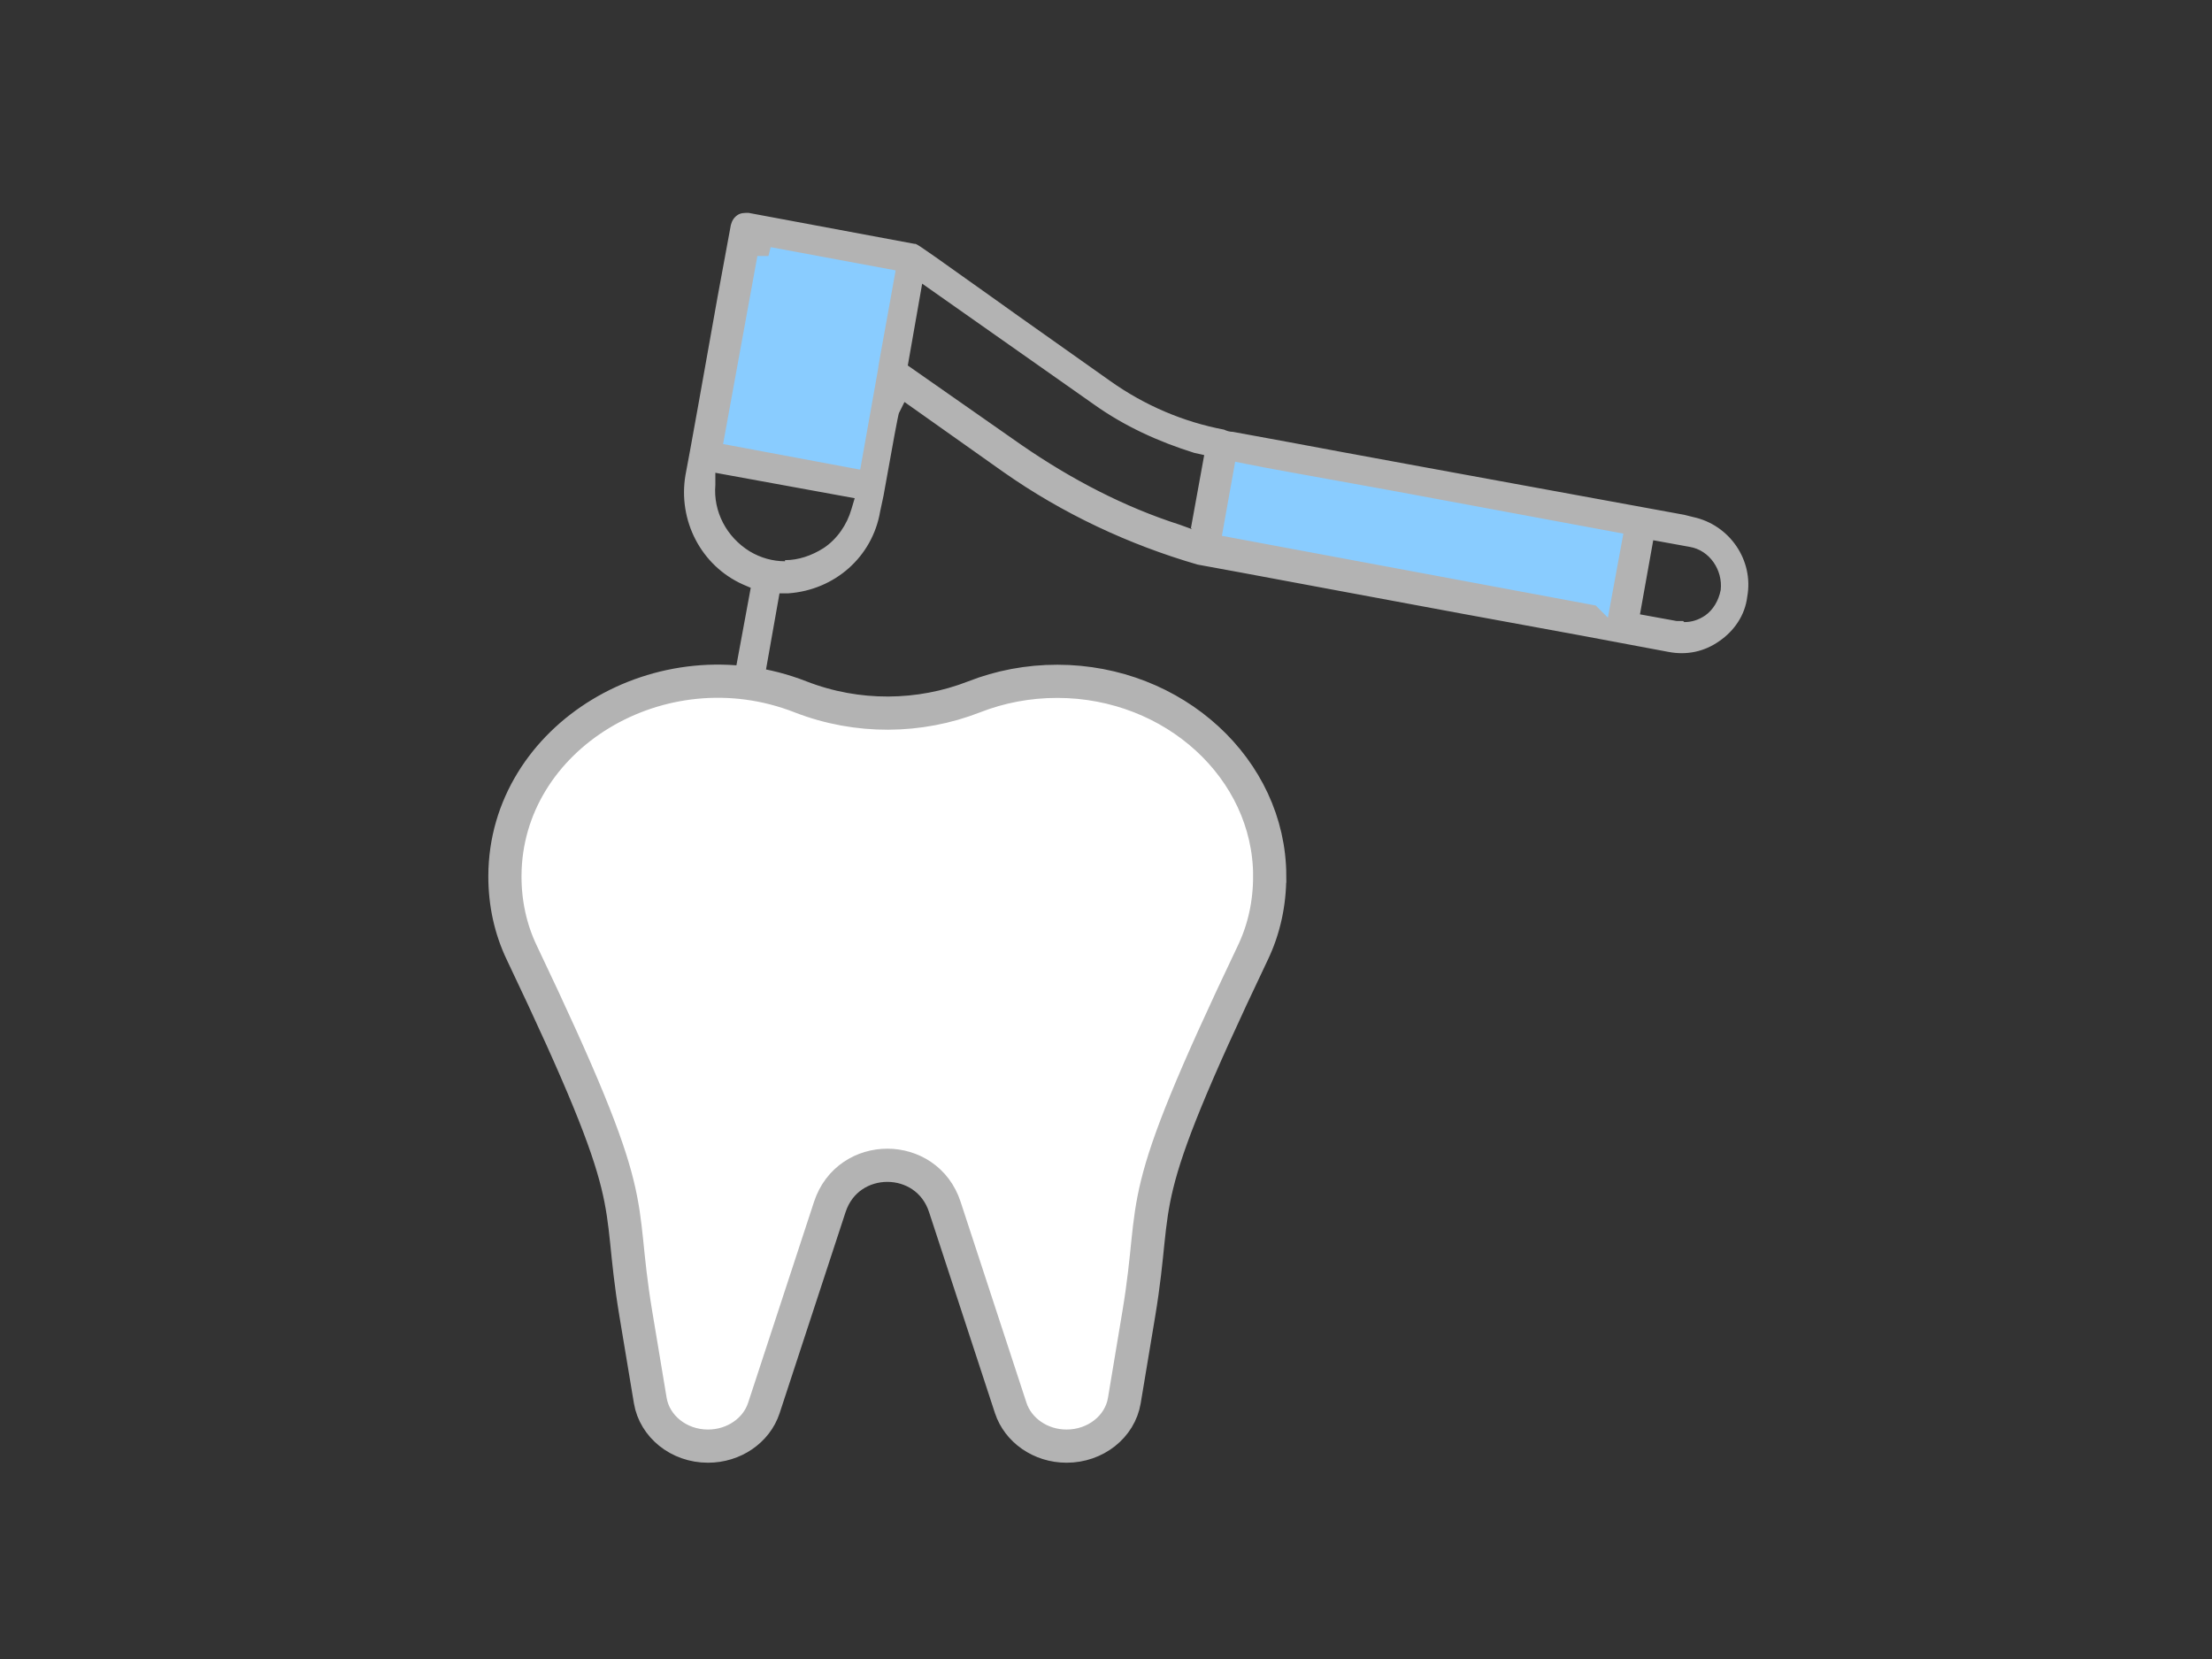 <?xml version="1.0" encoding="UTF-8"?><svg id="a" xmlns="http://www.w3.org/2000/svg" viewBox="0 0 200 150"><rect x="0" y="0" width="200" height="150" fill="#333333" stroke="none"/><defs><style>.b{fill:#b3b3b3;}.b,.c{stroke-width:0px;}.d{fill:#fff;stroke:#b3b3b3;stroke-width:3px;}.c{fill:#89ccff;}</style></defs><path class="c" d="M67.779,20.447l14.3,2.6-1.8,10-1.3,7.2-.4,2.4v.4l-14.3-2.6,3.6-20.1-.1.1Z"/><path class="c" d="M109.179,49.547l1.5-8.6c1.2.2,4.1.8,11,2,5.7,1.1,14.1,2.6,26.4,4.9l-1.5,8.6c-13-2.4-21.7-4-27.5-5.1-6.1-1.1-8.9-1.6-9.9-1.8Z"/><path class="b" d="M68.779,63.247l1.7-9.6h.8c4.2-.3,7.6-3.3,8.3-7.4h0l.3-1.4c.867-4.867,1.333-7.367,1.4-7.5l.5-1,8.9,6.3c5.4,3.8,11.4,6.6,17.6,8.4.7.1,21.9,4.1,34.6,6.4l8,1.5c1.6.3,3.2,0,4.6-1,1.3-.9,2.3-2.3,2.5-4,.6-3.3-1.6-6.5-4.9-7.2l-.8-.2c-20.2-3.7-30.6-5.6-35.9-6.6l-4.9-.9c-.3,0-.6-.1-.8-.2h0c-3.7-.7-7.2-2.2-10.3-4.4-4.5-3.2-7.8-5.5-10.3-7.3-5.2-3.7-7-5-7.3-5.1h-.1l-15-2.8c-.4,0-.7,0-1,.2s-.5.5-.6.9l-1.2,6.5c-1.1,6.2-2.6,14.6-2.9,16.1-.7,4.1,1.4,8.2,5.2,9.9l.7.3-1.7,9.2M152.179,56.147h-.6l-3.3-.6,1.2-6.7,3.3.6c1.8.3,3,2.1,2.8,3.9h0c-.2,1-.7,1.8-1.4,2.3-.6.4-1.2.6-1.9.6l-.1-.1ZM145.379,55.847l-1.1-1.1-33.8-6.3,1.2-6.7,1,.2c1.4.3,6.5,1.2,13.1,2.4l21,3.9-1.4,7.6ZM70.979,50.747c-1.1,0-2.2-.3-3.2-.9-2.1-1.3-3.3-3.6-3.1-6v-1.1l12.6,2.3-.3,1c-.4,1.4-1.3,2.7-2.5,3.5h0c-1.1.7-2.3,1.1-3.5,1.1v.1ZM107.779,47.847l-1.1-.4c-5-1.6-9.8-4.1-14.3-7.2l-10.3-7.2,1.3-7.4,15.5,10.9c2.8,2,5.9,3.4,9.1,4.4l.9.2-1.2,6.6.1.1ZM77.679,42.447l-12.3-2.3,3.1-17h1l.2-.8,11.3,2.1-.7,3.9c-.6,3.267-.9,4.967-.9,5.1l-1.6,9h-.1Z"/><path class="d" d="M114.8,79.186c.009,2.466-.506,4.826-1.52,6.946-11.179,23.452-8.441,21.418-10.318,32.676l-1.305,7.832c-.396,2.364-2.609,4.113-5.218,4.113-2.387,0-4.398-1.458-5.053-3.449l-5.958-18.177c-1.638-5.014-8.747-5.028-10.4,0l-5.961,18.177c-.673,2.047-2.724,3.449-5.05,3.449-2.663,0-4.831-1.8-5.22-4.113l-1.304-7.832c-1.877-11.258.861-9.224-10.318-32.676-1.015-2.12-1.531-4.48-1.522-6.946.048-12.569,14.134-21.101,26.72-16.182,5.143,2.004,10.787,1.925,15.711,0,2.315-.906,4.86-1.406,7.535-1.402,10.529.014,19.149,7.915,19.185,17.581l-.002.002Z"/></svg>